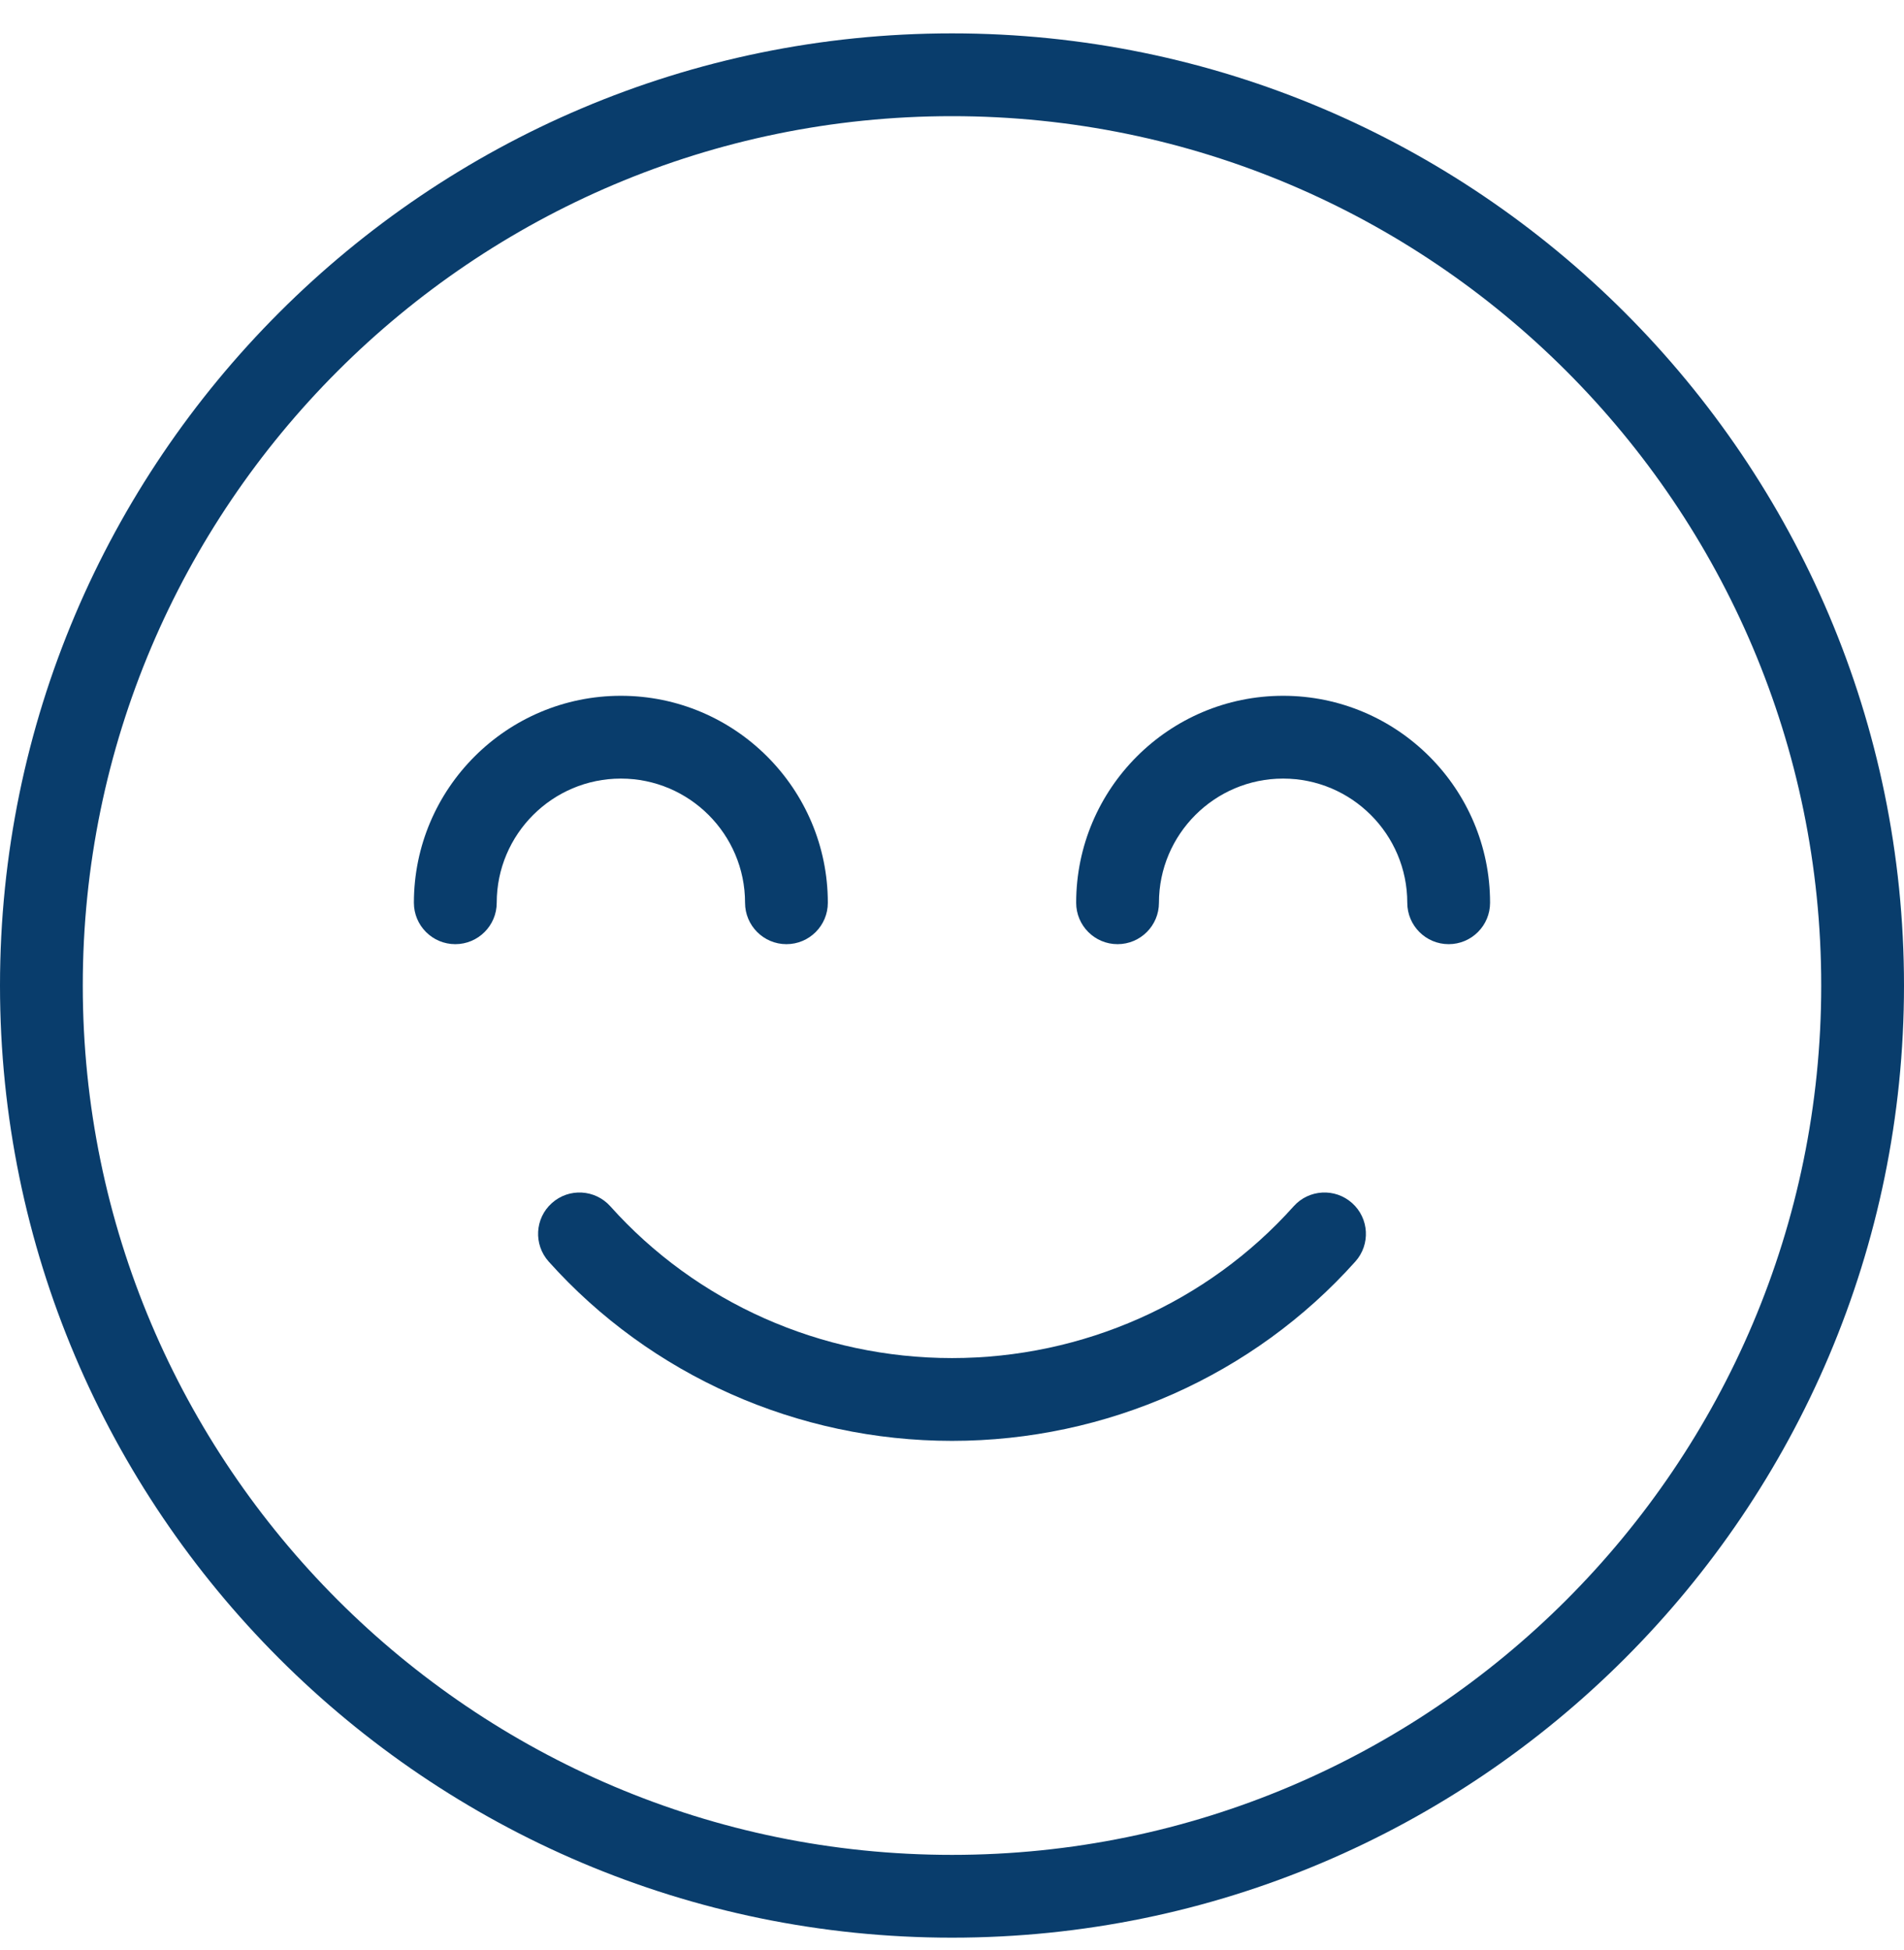 <svg xmlns="http://www.w3.org/2000/svg" fill="none" viewBox="0 0 42 43" height="43" width="42">
<path fill="#093D6C" d="M29.826 26.534C29.45 26.197 28.872 26.23 28.537 26.605C26.633 28.733 23.886 29.953 21 29.953C18.115 29.953 15.367 28.733 13.463 26.605C13.126 26.23 12.55 26.197 12.174 26.534C11.797 26.87 11.767 27.447 12.102 27.823C14.353 30.337 17.596 31.779 21 31.779C24.405 31.779 27.648 30.337 29.898 27.823C30.234 27.447 30.202 26.87 29.826 26.534Z"></path>
<path fill="#093D6C" d="M21 0.736C9.421 0.736 0 10.157 0 21.736C0 33.316 9.421 42.736 21 42.736C32.579 42.736 42 33.316 42 21.736C42 10.157 32.579 0.736 21 0.736ZM21 40.91C10.427 40.91 1.826 32.309 1.826 21.736C1.826 11.163 10.427 2.562 21 2.562C31.573 2.562 40.174 11.163 40.174 21.736C40.174 32.309 31.573 40.91 21 40.91Z"></path>
<path fill="#093D6C" d="M28.304 15.346C25.787 15.346 23.739 17.394 23.739 19.911C23.739 20.415 24.148 20.824 24.652 20.824C25.156 20.824 25.565 20.415 25.565 19.911C25.565 18.401 26.794 17.172 28.304 17.172C29.814 17.172 31.043 18.401 31.043 19.911C31.043 20.415 31.452 20.824 31.956 20.824C32.46 20.824 32.869 20.415 32.869 19.911C32.869 17.394 30.822 15.346 28.304 15.346Z"></path>
<path fill="#093D6C" d="M16.435 19.911C16.435 20.415 16.844 20.824 17.348 20.824C17.852 20.824 18.261 20.415 18.261 19.911C18.261 17.394 16.213 15.346 13.696 15.346C11.178 15.346 9.13 17.394 9.13 19.911C9.13 20.415 9.539 20.824 10.043 20.824C10.547 20.824 10.957 20.415 10.957 19.911C10.957 18.401 12.185 17.172 13.696 17.172C15.206 17.172 16.435 18.401 16.435 19.911Z"></path>
</svg>
